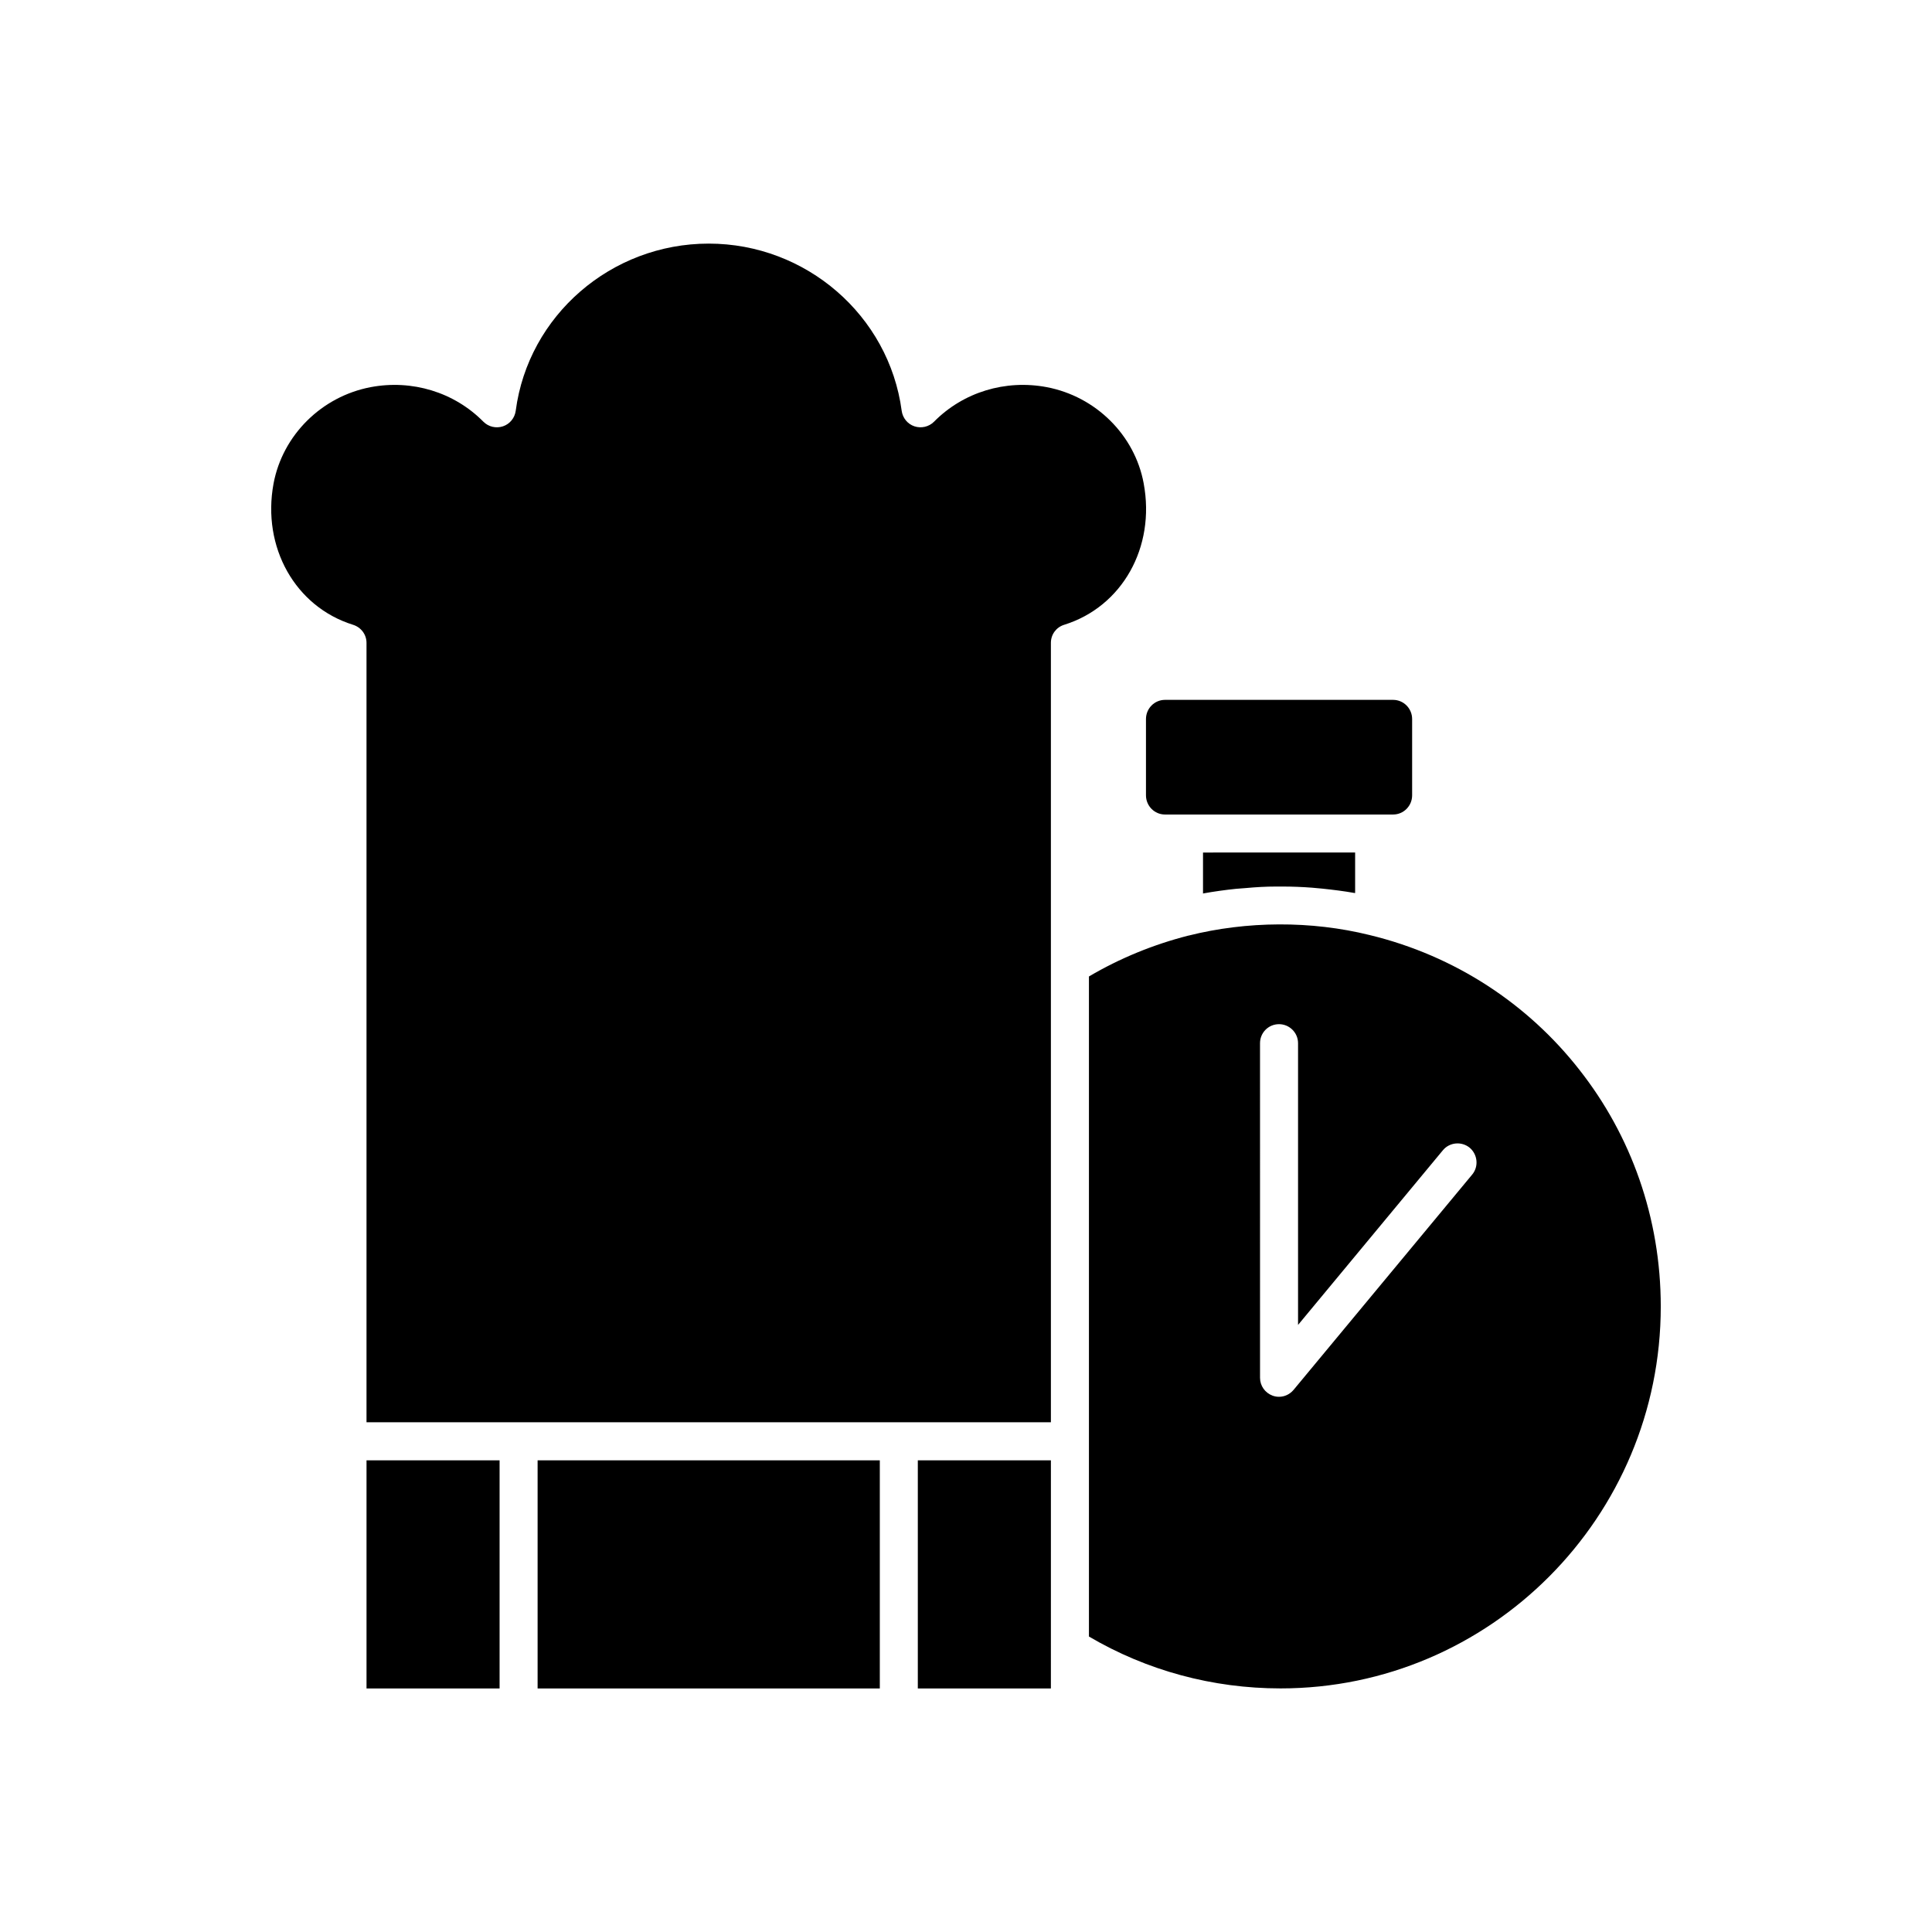<?xml version="1.0" encoding="UTF-8"?>
<!-- Uploaded to: ICON Repo, www.svgrepo.com, Generator: ICON Repo Mixer Tools -->
<svg fill="#000000" width="800px" height="800px" version="1.1" viewBox="144 144 512 512" xmlns="http://www.w3.org/2000/svg">
 <path d="m562.56 427.51c-13.602-17.383-32.898-30.23-55.621-35.719-15.469-3.828-32.547-3.727-47.961 0.152h-0.051c-9.27 2.367-18.137 5.996-26.348 10.832v174.92c15.312 9.016 32.793 13.75 50.781 13.75 55.57 0 100.76-45.395 100.76-101.21 0-23.527-7.91-45.395-21.562-62.723zm-28.414 27.758-47.309 57.031c-1.008 1.211-2.418 1.863-3.879 1.863-0.605 0-1.16-0.102-1.711-0.301-2.016-0.754-3.324-2.621-3.324-4.734l-0.004-88.672c0-2.769 2.215-5.039 5.039-5.039 2.769 0 5.039 2.266 5.039 5.039v74.664l38.391-46.301c1.762-2.117 4.938-2.418 7.102-0.656 2.117 1.816 2.418 4.988 0.656 7.106zm-87.059-183.18c-2.367-12.797-12.695-23.023-25.695-25.492-10.934-2.066-22.117 1.309-29.875 9.168-1.359 1.359-3.375 1.812-5.188 1.211-1.812-0.605-3.125-2.215-3.375-4.133-3.379-25.242-25.344-44.285-51.141-44.285-25.844 0-47.812 19.043-51.137 44.285-0.254 1.914-1.562 3.527-3.375 4.133s-3.828 0.152-5.188-1.211c-7.758-7.859-18.941-11.234-29.875-9.168-13 2.469-23.324 12.695-25.742 25.543-3.125 16.879 5.742 32.648 21.059 37.434 2.109 0.652 3.574 2.566 3.574 4.785v206.56h181.37v-206.56c0-2.215 1.41-4.133 3.527-4.785 15.363-4.789 24.23-20.559 21.059-37.484zm-59.855 258.91v60.457h35.266l0.004-60.457zm-100.76 0v60.457h90.688v-60.457zm-45.34 0v60.457h35.266v-60.457zm221.68-161.07v10.883s0.051 0 0.102-0.051c2.82-0.504 5.691-0.906 8.613-1.211 0.855-0.051 1.766-0.152 2.621-0.203 2.672-0.25 5.34-0.402 8.012-0.402h1.664c2.621 0 5.238 0.102 7.859 0.301 0.906 0.102 1.812 0.152 2.723 0.25 2.871 0.301 5.742 0.656 8.566 1.16h0.152v-10.73zm50.379-40.457h-60.457c-2.769 0-5.039 2.266-5.039 5.09v20.203c0 2.82 2.266 5.09 5.039 5.09h60.457c2.769 0 5.039-2.266 5.039-5.09v-20.203c0-2.824-2.266-5.09-5.039-5.09z"/>
</svg>